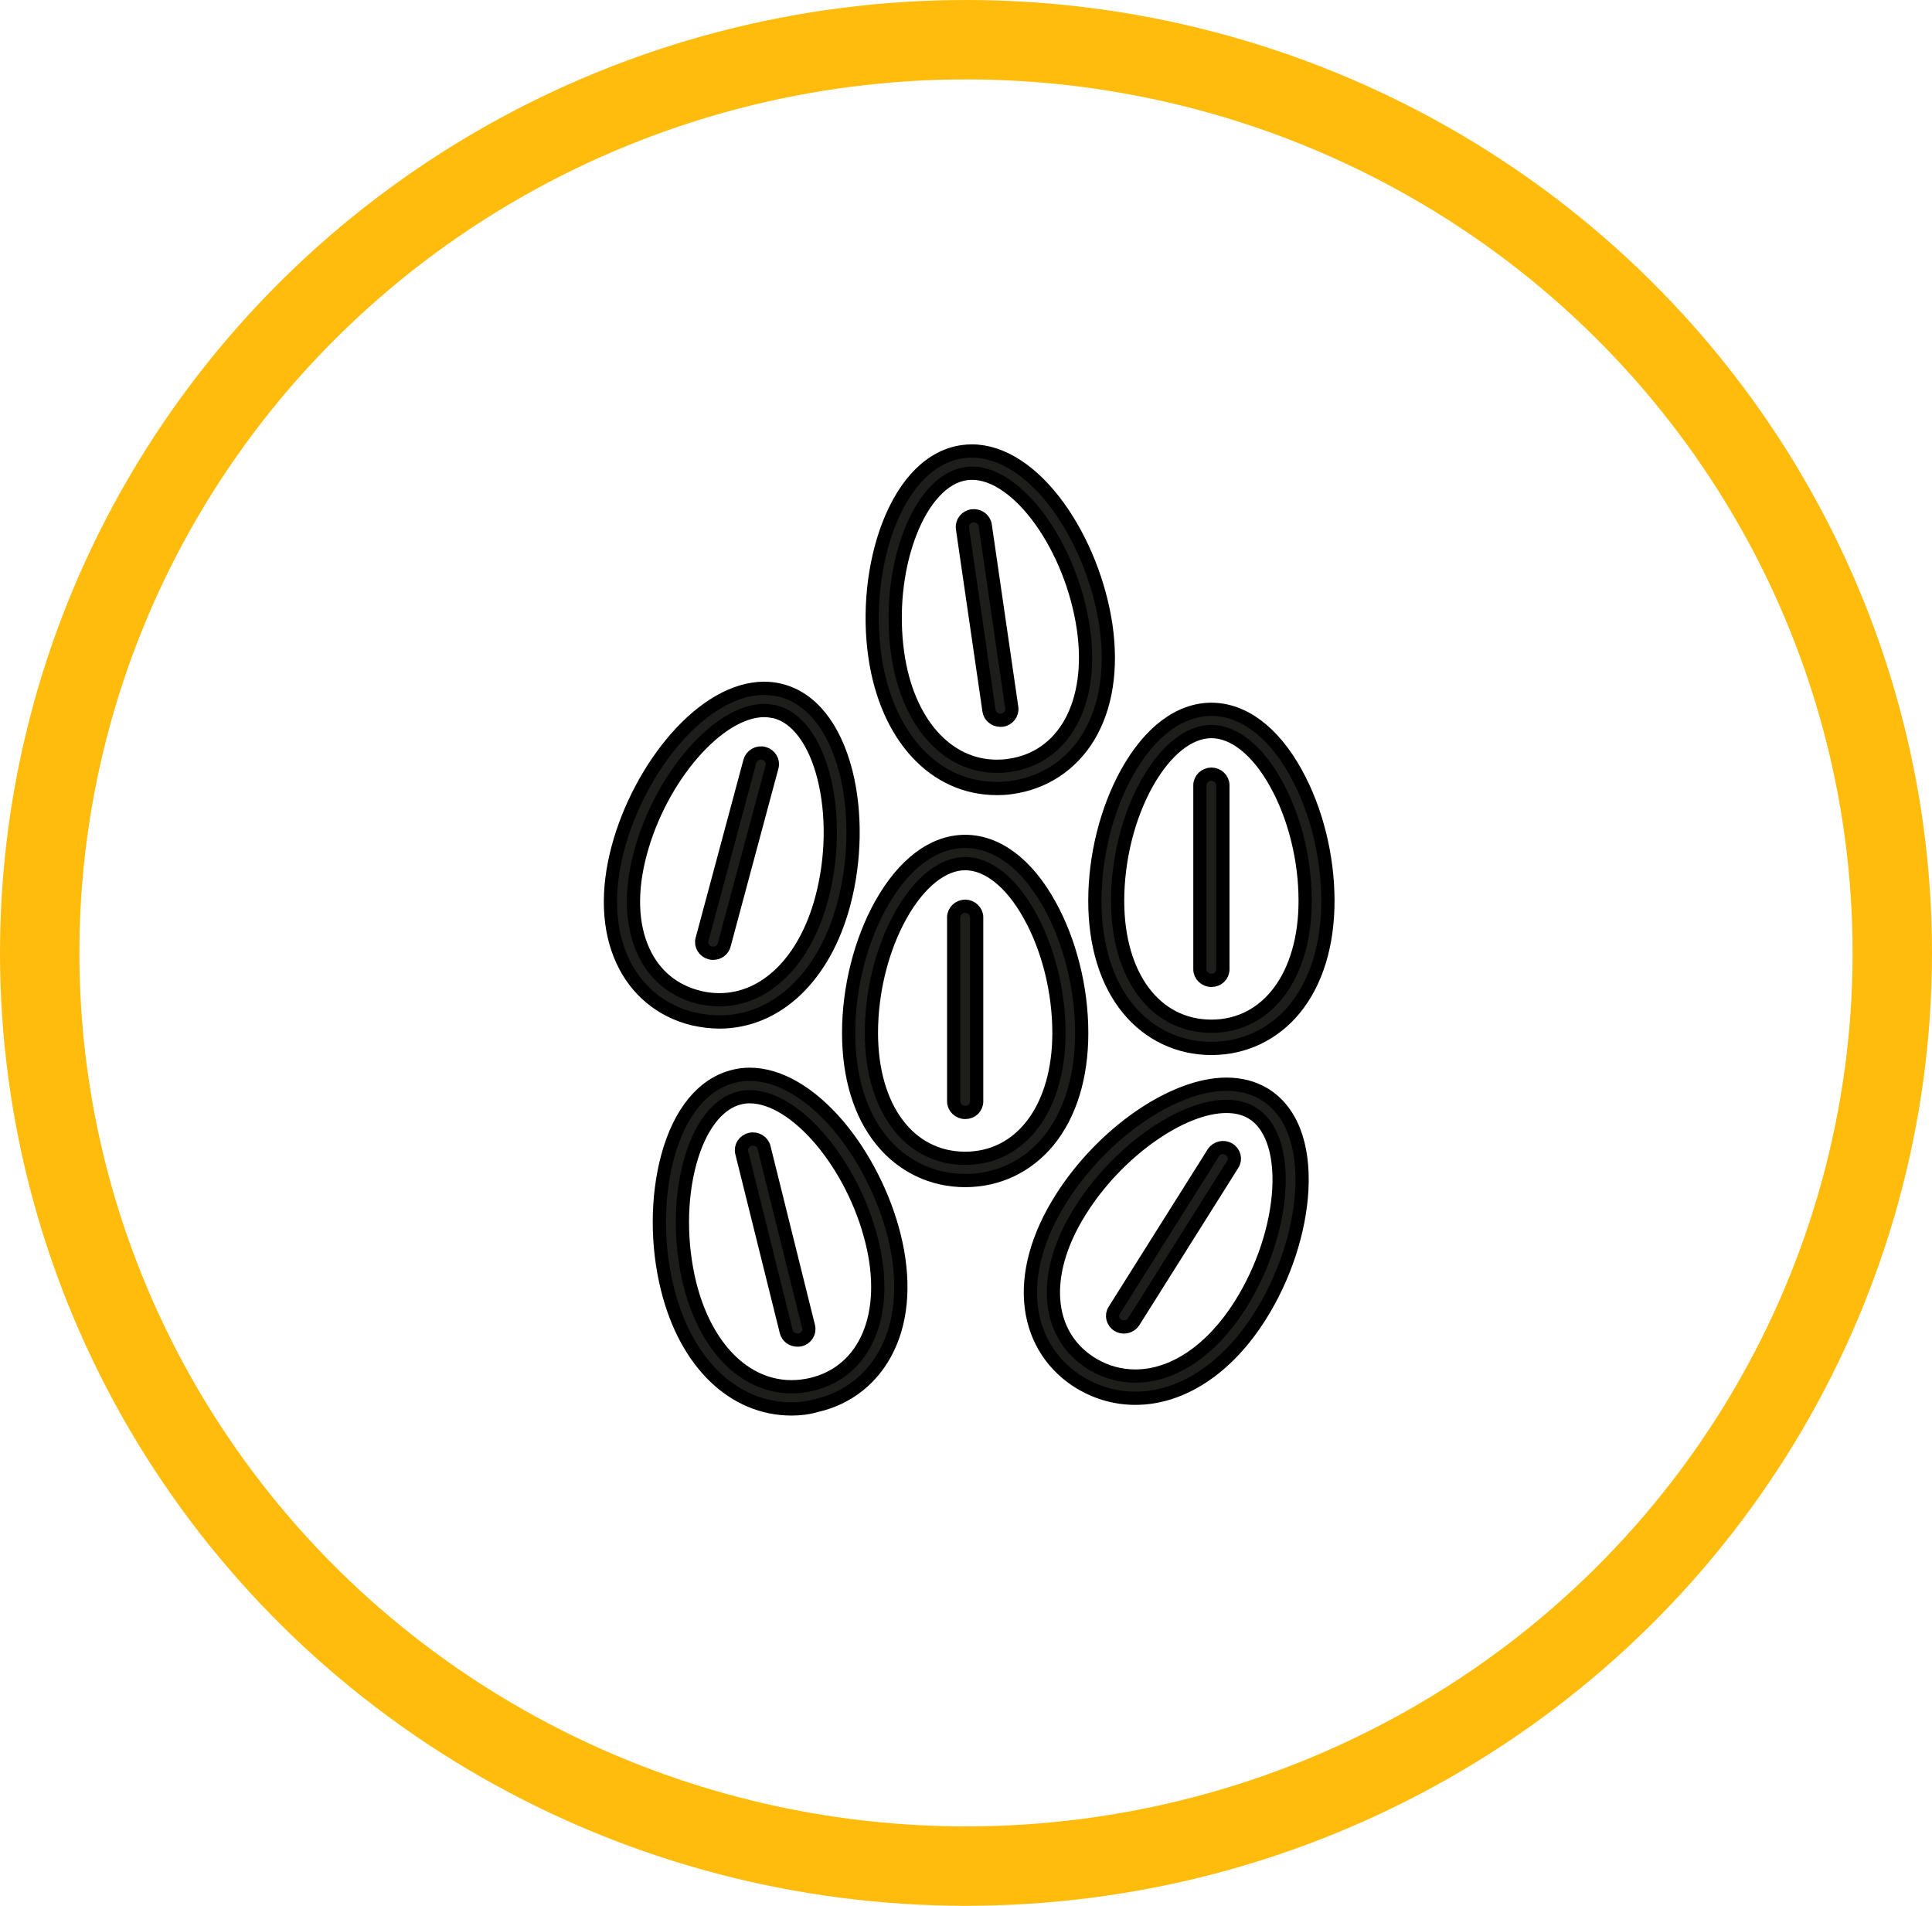 <?xml version="1.0" encoding="UTF-8"?>
<svg width="73px" height="72px" viewBox="0 0 73 72" version="1.1" xmlns="http://www.w3.org/2000/svg" xmlns:xlink="http://www.w3.org/1999/xlink">
    <!-- Generator: Sketch 55.2 (78181) - https://sketchapp.com -->
    <title>sezamova semena</title>
    <desc>Created with Sketch.</desc>
    <g id="Allergens-icons-McD" stroke="none" stroke-width="1" fill="none" fill-rule="evenodd">
        <g transform="translate(-924, -98)" id="Group-4-Copy-4">
            <g transform="translate(924, 98)">
                <g id="sezamova-semena">
                    <ellipse id="Oval" stroke="#FFBC0D" stroke-width="3" cx="36.5" cy="36" rx="35" ry="34.5"></ellipse>
                    <g id="sesame" transform="translate(23, 17)" fill="#1D1D1B" fill-rule="nonzero" stroke="#000000" stroke-width="0.5">
                        <g id="Group" transform="translate(0, 9.004)">
                            <path d="M4.182,12.606 C4.182,12.606 4.182,12.606 4.182,12.606 C3.843,12.606 3.511,12.56 3.172,12.484 C1.973,12.186 1.026,11.4 0.513,10.271 C-0.024,9.103 -0.079,7.631 0.355,6.013 C0.757,4.517 1.547,3.022 2.533,1.892 C3.598,0.671 4.79,1.13686838e-13 5.871,1.13686838e-13 C6.084,1.13686838e-13 6.289,0.023 6.494,0.076 C7.654,0.366 8.53,1.465 8.964,3.159 C9.35,4.685 9.319,6.509 8.885,8.142 C8.151,10.904 6.344,12.606 4.182,12.606 Z M5.878,0.839 C4.15,0.839 1.965,3.357 1.199,6.219 C0.813,7.646 0.852,8.928 1.31,9.927 C1.72,10.828 2.446,11.43 3.393,11.667 C3.653,11.736 3.922,11.766 4.182,11.766 C5.934,11.766 7.417,10.301 8.048,7.936 C8.451,6.425 8.482,4.761 8.127,3.357 C7.78,1.992 7.109,1.091 6.281,0.885 C6.147,0.862 6.013,0.839 5.878,0.839 Z" id="Shape"></path>
                            <path d="M3.945,10.011 C3.906,10.011 3.874,10.004 3.835,9.996 C3.606,9.935 3.464,9.706 3.527,9.485 L5.334,2.755 C5.397,2.533 5.634,2.396 5.863,2.457 C6.091,2.518 6.233,2.747 6.17,2.968 L4.363,9.698 C4.316,9.882 4.143,10.011 3.945,10.011 Z" id="Path"></path>
                        </g>
                        <g id="Group" transform="translate(1.894, 23.578)">
                            <path d="M5.018,12.651 C5.018,12.651 5.018,12.651 5.018,12.651 C2.817,12.651 1.018,10.912 0.324,8.111 C-0.087,6.463 -0.079,4.647 0.331,3.121 C0.789,1.427 1.689,0.351 2.856,0.076 C3.046,0.031 3.235,0.008 3.432,0.008 C4.529,0.008 5.713,0.694 6.77,1.931 C7.741,3.075 8.514,4.594 8.893,6.104 C9.295,7.722 9.216,9.195 8.656,10.355 C8.119,11.476 7.165,12.247 5.957,12.522 C5.65,12.613 5.334,12.651 5.018,12.651 Z M3.432,0.855 C3.306,0.855 3.18,0.87 3.062,0.9 C2.233,1.091 1.547,1.984 1.176,3.342 C0.797,4.739 0.797,6.402 1.168,7.92 C1.767,10.324 3.243,11.812 5.018,11.812 L5.018,11.812 C5.263,11.812 5.508,11.781 5.752,11.728 C7.812,11.247 8.735,9.073 8.048,6.318 C7.33,3.403 5.168,0.855 3.432,0.855 Z" id="Shape"></path>
                            <path d="M5.231,10.049 C5.034,10.049 4.861,9.92 4.813,9.729 L3.133,2.968 C3.077,2.747 3.219,2.518 3.456,2.465 C3.685,2.411 3.922,2.549 3.977,2.778 L5.657,9.538 C5.713,9.759 5.571,9.988 5.334,10.042 C5.302,10.049 5.271,10.049 5.231,10.049 Z" id="Path"></path>
                        </g>
                        <g id="Group" transform="translate(8.995, 14.727)">
                            <path d="M4.474,12.873 C3.235,12.873 2.115,12.339 1.326,11.377 C0.505,10.377 0.071,8.966 0.071,7.295 C0.071,5.601 0.513,3.838 1.286,2.449 C2.146,0.908 3.275,0.061 4.474,0.061 C5.673,0.061 6.81,0.908 7.662,2.449 C8.435,3.838 8.877,5.601 8.877,7.295 C8.877,8.958 8.443,10.37 7.622,11.377 C6.833,12.339 5.713,12.873 4.474,12.873 Z M4.474,0.9 C3.622,0.9 2.738,1.61 2.044,2.846 C1.333,4.113 0.931,5.738 0.931,7.295 C0.931,10.133 2.351,12.033 4.474,12.033 C6.589,12.033 8.017,10.126 8.017,7.295 C8.017,5.738 7.614,4.113 6.904,2.846 C6.218,1.61 5.334,0.9 4.474,0.9 Z" id="Shape"></path>
                            <path d="M4.474,10.301 C4.237,10.301 4.04,10.11 4.04,9.882 L4.04,2.93 C4.04,2.701 4.237,2.51 4.474,2.51 C4.711,2.51 4.908,2.701 4.908,2.93 L4.908,9.882 C4.908,10.118 4.719,10.301 4.474,10.301 Z" id="Path"></path>
                        </g>
                        <g id="Group" transform="translate(15.86, 23.96)">
                            <path d="M4.04,11.865 C4.04,11.865 4.04,11.865 4.04,11.865 C3.314,11.865 2.628,11.675 1.996,11.308 C0.939,10.683 0.268,9.668 0.11,8.447 C-0.055,7.18 0.331,5.753 1.231,4.326 C2.785,1.862 5.468,0 7.48,0 C8.009,0 8.482,0.122 8.885,0.359 C9.91,0.961 10.423,2.259 10.329,3.998 C10.242,5.57 9.674,7.302 8.758,8.752 C7.512,10.736 5.792,11.865 4.04,11.865 Z M7.48,0.839 C5.776,0.839 3.353,2.564 1.973,4.761 C1.176,6.02 0.836,7.257 0.971,8.34 C1.097,9.317 1.61,10.095 2.446,10.591 C2.943,10.881 3.48,11.026 4.04,11.026 C5.484,11.026 6.936,10.042 8.017,8.317 C8.853,6.982 9.382,5.395 9.461,3.96 C9.54,2.556 9.161,1.503 8.435,1.076 C8.167,0.916 7.843,0.839 7.48,0.839 Z" id="Shape"></path>
                            <path d="M3.606,9.172 C3.527,9.172 3.448,9.149 3.385,9.111 C3.18,8.989 3.117,8.729 3.243,8.539 L6.983,2.594 C7.109,2.396 7.378,2.335 7.575,2.457 C7.78,2.579 7.843,2.839 7.717,3.029 L3.977,8.973 C3.89,9.103 3.748,9.172 3.606,9.172 Z" id="Path"></path>
                        </g>
                        <g id="Group" transform="translate(18.306, 9.767)">
                            <path d="M4.466,12.842 C3.227,12.842 2.107,12.308 1.318,11.347 C0.497,10.347 0.063,8.935 0.063,7.264 C0.063,5.57 0.505,3.808 1.278,2.419 C2.138,0.878 3.267,0.031 4.466,0.031 C5.665,0.031 6.802,0.878 7.654,2.419 C8.427,3.808 8.869,5.57 8.869,7.264 C8.869,8.928 8.435,10.339 7.614,11.347 C6.825,12.308 5.705,12.842 4.466,12.842 Z M4.466,0.87 C3.614,0.87 2.73,1.58 2.036,2.816 C1.326,4.082 0.923,5.708 0.923,7.264 C0.923,10.103 2.343,12.003 4.466,12.003 C6.581,12.003 8.009,10.095 8.009,7.264 C8.009,5.708 7.606,4.082 6.896,2.816 C6.21,1.58 5.318,0.87 4.466,0.87 Z" id="Shape"></path>
                            <path d="M4.466,10.271 C4.229,10.271 4.032,10.08 4.032,9.851 L4.032,2.9 C4.032,2.671 4.229,2.48 4.466,2.48 C4.703,2.48 4.9,2.671 4.9,2.9 L4.9,9.851 C4.9,10.088 4.711,10.271 4.466,10.271 Z" id="Path"></path>
                        </g>
                        <g id="Group" transform="translate(9.942, 0)">
                            <path d="M4.719,12.789 C4.719,12.789 4.719,12.789 4.719,12.789 C2.367,12.789 0.56,10.835 0.118,7.814 C-0.126,6.135 0.063,4.326 0.623,2.854 C1.255,1.213 2.249,0.221 3.44,0.061 C3.551,0.046 3.669,0.038 3.78,0.038 C4.908,0.038 6.076,0.794 7.062,2.159 C7.962,3.411 8.609,5.036 8.845,6.631 C9.082,8.279 8.853,9.737 8.182,10.843 C7.535,11.904 6.502,12.583 5.279,12.751 C5.097,12.781 4.908,12.789 4.719,12.789 Z M3.787,0.878 C3.716,0.878 3.638,0.885 3.567,0.893 C2.722,1.007 1.949,1.831 1.444,3.144 C0.923,4.494 0.757,6.158 0.978,7.699 C1.349,10.278 2.825,11.949 4.719,11.949 C4.719,11.949 4.719,11.949 4.719,11.949 C4.868,11.949 5.018,11.942 5.168,11.919 C7.267,11.637 8.403,9.553 7.993,6.745 C7.543,3.678 5.539,0.878 3.787,0.878 Z" id="Shape"></path>
                            <path d="M4.853,10.21 C4.64,10.21 4.458,10.057 4.427,9.851 L3.424,2.961 C3.393,2.732 3.559,2.518 3.795,2.488 C4.032,2.457 4.253,2.617 4.285,2.846 L5.287,9.737 C5.318,9.965 5.152,10.179 4.916,10.21 C4.9,10.21 4.876,10.21 4.853,10.21 Z" id="Path"></path>
                        </g>
                    </g>
                </g>
            </g>
        </g>
    </g>
</svg>